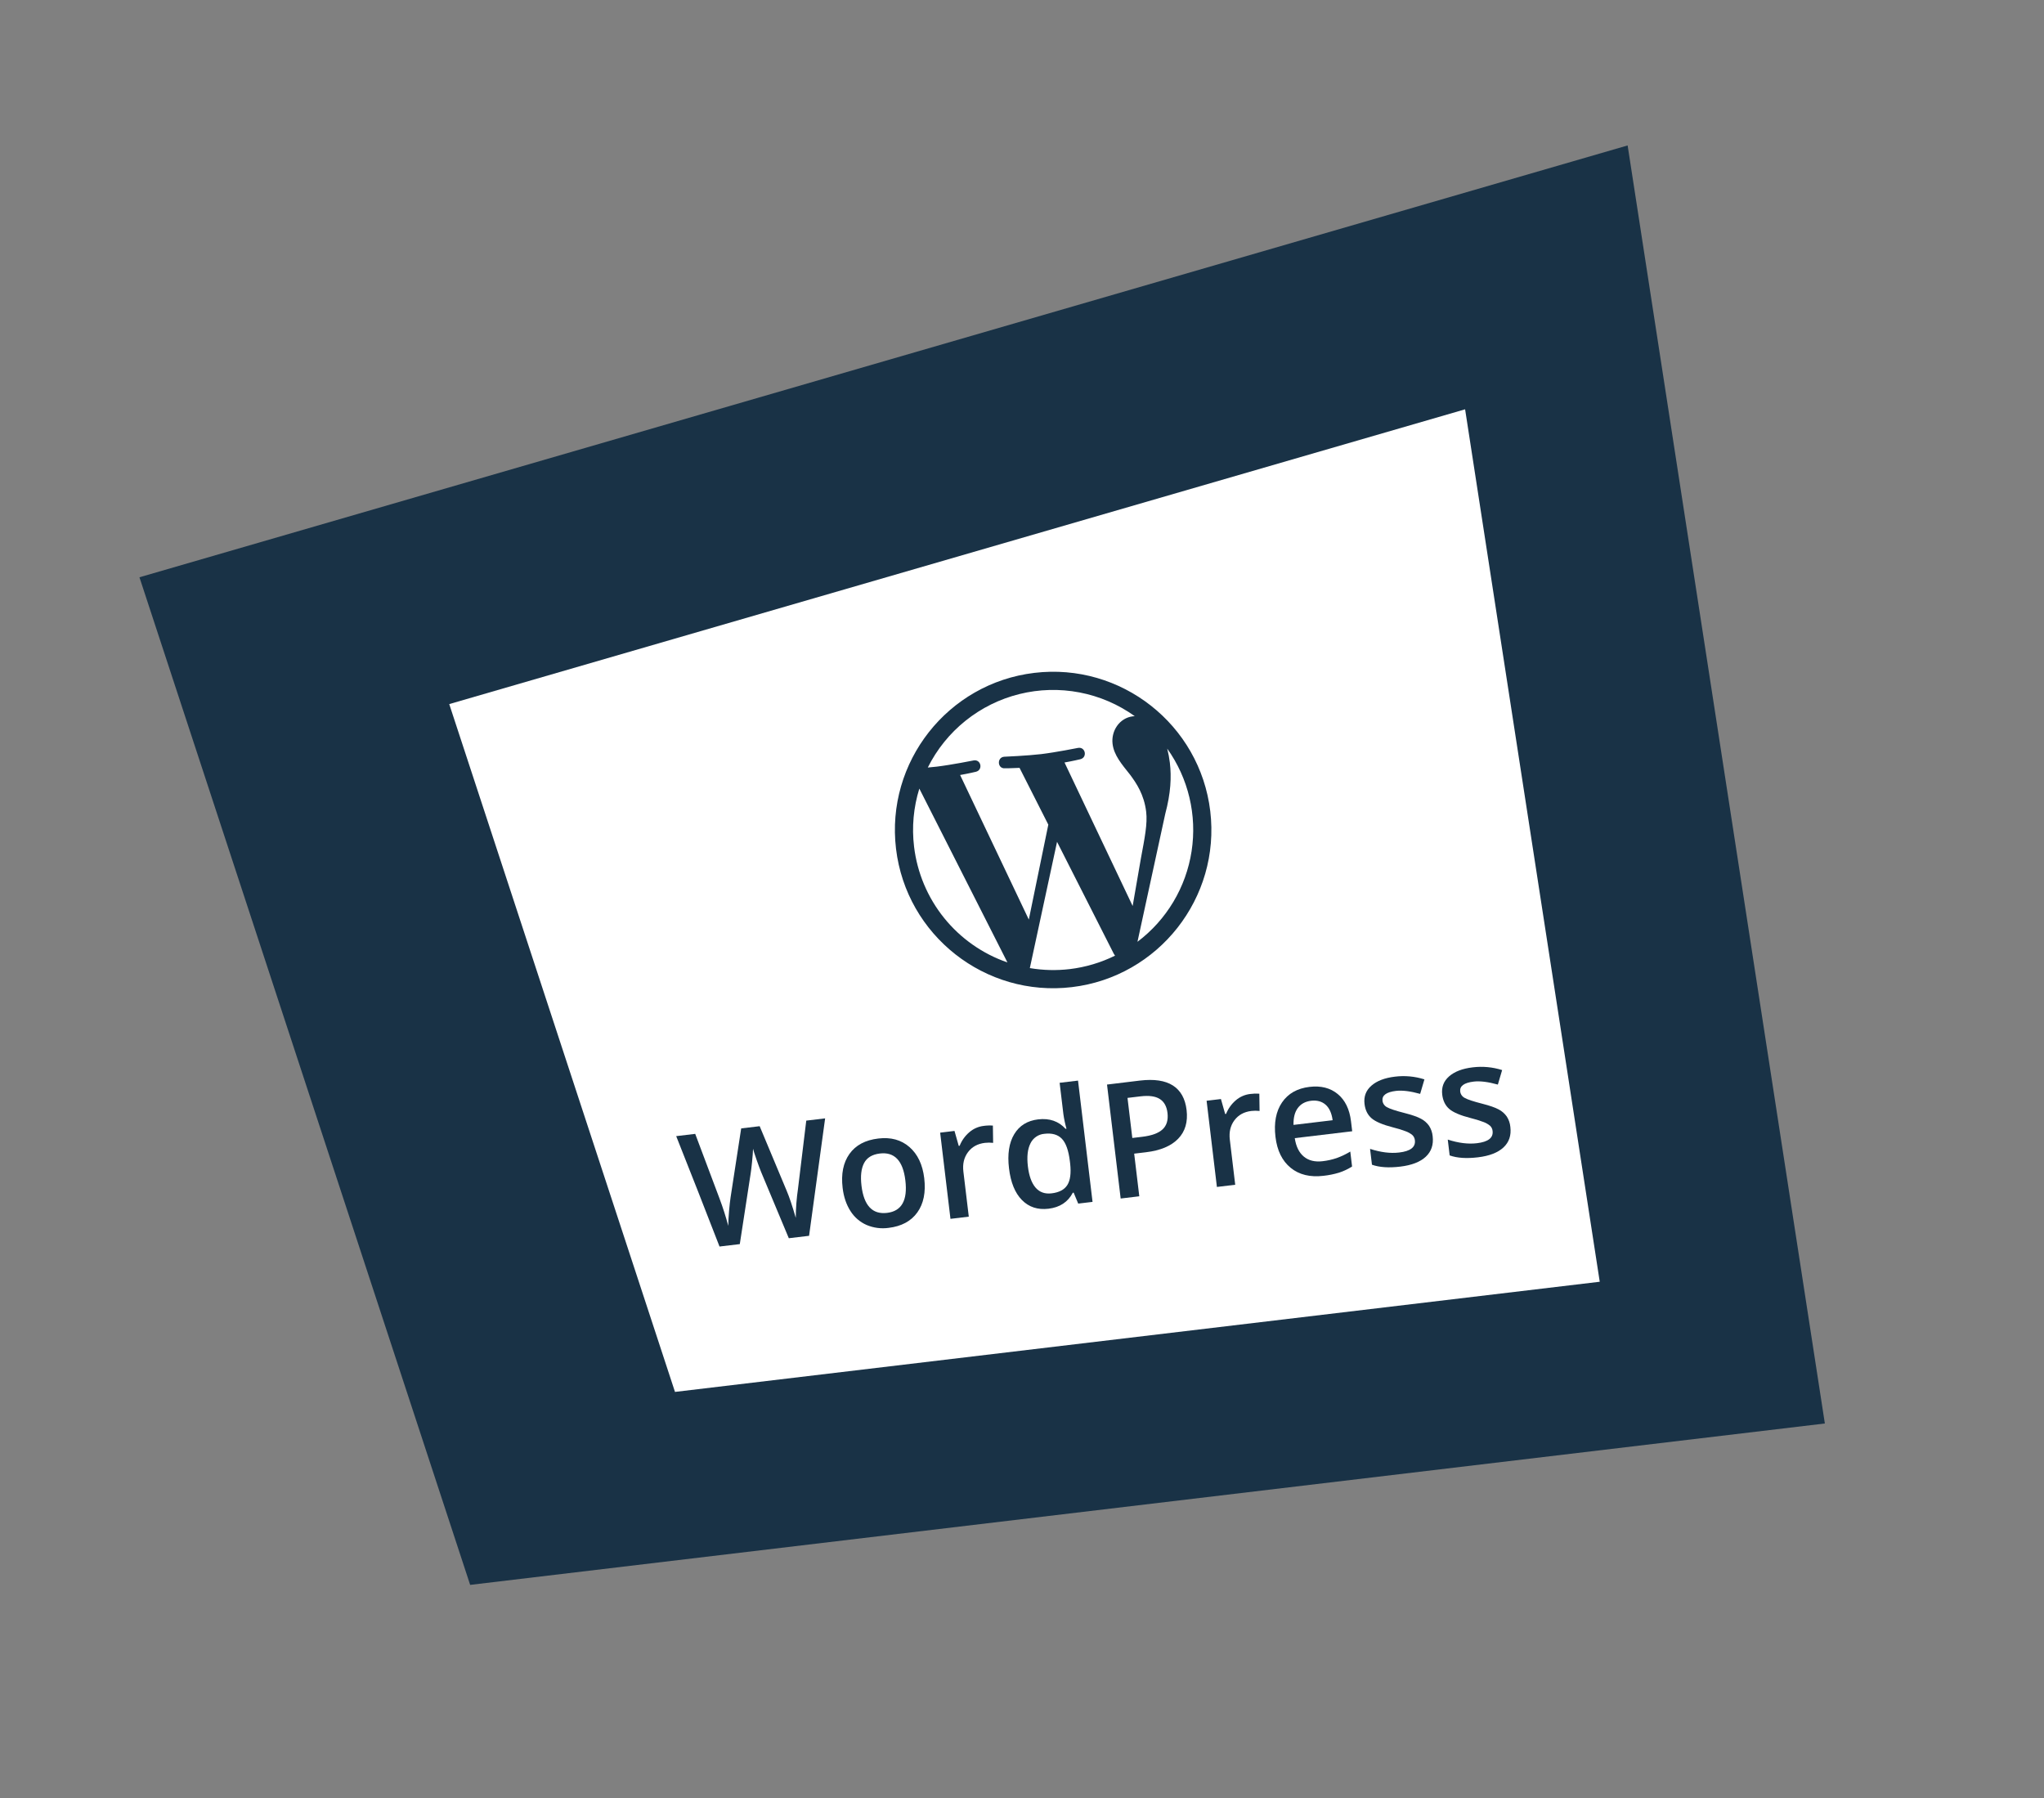 <svg width="2052" height="1805" viewBox="0 0 2052 1805" fill="none" xmlns="http://www.w3.org/2000/svg">
<rect x="0" y="0" width="2052" height="1805" fill="#808080" stroke="none"/>
<path d="M472 1591L140 579.5L1634 146L1832 1428.98L472 1591Z" fill="#193246"/>
<path d="M677.63 1397.28L451 706.81L1470.84 410.89L1606 1286.69L677.63 1397.28Z" fill="white"/>
<path d="M1038.38 675.47C951.38 685.88 889.12 765.1 899.53 852.07C909.94 939.04 989.17 1001.34 1076.15 990.93C1163.13 980.52 1225.4 901.29 1215 814.31C1204.6 727.33 1125.35 665.05 1038.38 675.47ZM917.64 849.91C915.277 830.331 917.08 810.474 922.93 791.64L1011.37 966.15C986.409 957.53 964.379 942.055 947.803 921.498C931.227 900.941 920.773 876.131 917.64 849.91V849.91ZM1074 972.83C1060.64 974.412 1047.13 974.076 1033.87 971.83L1061.19 845.09L1118.19 957.52C1118.55 958.159 1118.96 958.765 1119.42 959.33C1105.15 966.366 1089.79 970.931 1074 972.83V972.83ZM1068.68 765.43C1077.04 763.98 1084.5 762.18 1084.5 762.18C1091.92 760.39 1089.72 749.45 1082.24 750.79C1082.24 750.79 1059.83 755.27 1045.24 757.02C1031.52 758.66 1008.24 759.65 1008.24 759.65C1000.66 760.11 1001.17 771.72 1008.73 771.25C1008.73 771.25 1015.96 771.25 1023.53 770.83L1052.42 827.83L1032.84 923.13L963.88 778C972.25 776.55 979.71 774.75 979.71 774.75C987.11 772.97 984.91 762.01 977.43 763.37C977.43 763.37 955.04 767.84 940.43 769.59C937.8 769.9 934.72 770.2 931.43 770.49C940.508 752.268 953.436 736.235 969.319 723.499C985.202 710.764 1003.66 701.63 1023.42 696.729C1043.18 691.827 1063.77 691.276 1083.76 695.113C1103.76 698.95 1122.68 707.083 1139.22 718.95C1138.61 719 1138.02 718.95 1137.4 719.06C1123.69 720.7 1115.4 733.82 1116.91 746.65C1118.29 758.15 1126.08 767.1 1134.55 777.75C1140.98 786.42 1148.55 797.63 1150.66 814.88C1152.09 826.88 1149.17 841.26 1145.44 861.29L1137.09 909.5L1068.68 765.43ZM1141.92 945.43L1169.81 817.02C1175.4 796.15 1176.13 779.91 1174.44 765.74C1173.87 760.937 1172.98 756.176 1171.78 751.49C1193.05 781.336 1201.83 818.304 1196.25 854.527C1190.68 890.749 1171.18 923.364 1141.92 945.43V945.43Z" fill="#193246"/>
<path d="M812.24 1240.58L791.9 1243L764.33 1177.09C763.137 1174.22 761.58 1170.06 759.66 1164.6C757.74 1159.14 756.52 1155.34 756 1153.19C755.88 1156.59 755.547 1161.02 755 1166.49C754.453 1171.96 753.95 1176.04 753.49 1178.73L742.69 1248.91L722.34 1251.34L700.7 1195.84L678.84 1140.52L697.93 1138.24L722.26 1202.94C725.681 1212.01 728.641 1221.24 731.13 1230.61C731.17 1226.11 731.437 1221.05 731.93 1215.44C732.423 1209.83 732.937 1205.27 733.47 1201.76L744.09 1132.76L762.64 1130.54L789.76 1195.39C792.333 1201.39 795.377 1210.44 798.89 1222.55C798.939 1212.79 799.681 1203.05 801.11 1193.39L809.42 1124.94L828.36 1122.68L812.24 1240.58Z" fill="#193246"/>
<path d="M927.85 1182.7C929.537 1196.83 927.23 1208.29 920.93 1217.09C914.63 1225.89 905.013 1231.06 892.08 1232.61C884.586 1233.66 876.947 1232.65 869.98 1229.7C863.301 1226.76 857.658 1221.88 853.78 1215.7C849.633 1209.27 847.017 1201.54 845.93 1192.51C844.25 1178.51 846.537 1167.13 852.79 1158.36C859.043 1149.59 868.71 1144.44 881.79 1142.9C894.31 1141.4 904.703 1144.24 912.97 1151.43C921.237 1158.62 926.197 1169.04 927.85 1182.7ZM864.85 1190.24C867.25 1210.24 875.827 1219.34 890.58 1217.55C905.193 1215.8 911.3 1204.94 908.9 1184.96C906.54 1165.2 898.003 1156.2 883.29 1157.96C875.57 1158.89 870.28 1162.12 867.42 1167.64C864.56 1173.16 863.707 1180.69 864.86 1190.24H864.85Z" fill="#193246"/>
<path d="M987.52 1130.24C990.584 1129.81 993.684 1129.7 996.77 1129.92L997.02 1147.27C994.28 1146.95 991.51 1146.95 988.77 1147.27C981.437 1148.15 975.77 1151.26 971.77 1156.61C967.77 1161.96 966.233 1168.46 967.16 1176.13L972.58 1221.35L954.19 1223.55L943.83 1137.02L958.23 1135.29L962.48 1150.29L963.42 1150.18C965.502 1144.9 968.855 1140.22 973.18 1136.55C977.224 1133.06 982.218 1130.87 987.52 1130.24V1130.24Z" fill="#193246"/>
<path d="M1052.63 1213.39C1041.83 1214.68 1032.94 1211.77 1025.95 1204.68C1018.96 1197.59 1014.63 1186.97 1012.95 1172.83C1011.25 1158.64 1012.99 1147.23 1018.18 1138.59C1023.37 1129.95 1031.38 1124.98 1042.23 1123.69C1053.6 1122.36 1062.76 1125.52 1069.71 1133.18L1070.65 1133.07C1069.3 1128.29 1068.26 1123.43 1067.56 1118.52L1063.78 1086.98L1082.25 1084.77L1096.82 1206.52L1082.43 1208.24L1077.86 1197.24L1077 1197.34C1072.13 1206.68 1064 1212.03 1052.63 1213.39ZM1055.78 1197.94C1063.34 1197.03 1068.59 1194.24 1071.52 1189.58C1074.45 1184.92 1075.4 1177.81 1074.37 1168.25L1074.06 1165.67C1072.73 1154.77 1070.02 1147.24 1065.95 1143.07C1061.88 1138.9 1056.05 1137.27 1048.47 1138.18C1045.49 1138.42 1042.63 1139.43 1040.18 1141.13C1037.72 1142.82 1035.75 1145.13 1034.47 1147.83C1031.61 1153.49 1030.76 1161.17 1031.91 1170.88C1033.06 1180.47 1035.63 1187.58 1039.63 1192.21C1043.63 1196.84 1049.01 1198.75 1055.78 1197.94V1197.94Z" fill="#193246"/>
<path d="M1191.23 1114.26C1192.66 1126.21 1189.84 1135.83 1182.78 1143.13C1175.72 1150.43 1164.97 1154.95 1150.52 1156.68L1138.62 1158.1L1143.75 1200.9L1125.05 1203.14L1111.35 1088.75L1144.29 1084.75C1158.59 1083.04 1169.65 1084.68 1177.46 1089.67C1185.27 1094.66 1189.86 1102.86 1191.23 1114.26ZM1136.74 1142.37L1146.68 1141.18C1156.28 1140.03 1163.12 1137.52 1167.2 1133.65C1171.28 1129.78 1172.9 1124.3 1172.06 1117.19C1171.27 1110.62 1168.68 1105.95 1164.27 1103.19C1159.86 1100.43 1153.41 1099.56 1144.92 1100.58L1131.92 1102.14L1136.74 1142.37Z" fill="#193246"/>
<path d="M1255 1098.21C1258.06 1097.79 1261.16 1097.69 1264.25 1097.9L1264.5 1115.25C1261.76 1114.93 1258.99 1114.93 1256.25 1115.25C1248.92 1116.13 1243.25 1119.24 1239.25 1124.59C1235.25 1129.94 1233.71 1136.44 1234.64 1144.1L1240.05 1189.33L1221.67 1191.53L1211.32 1105L1225.71 1103.28L1229.96 1118.28L1230.9 1118.17C1232.99 1112.89 1236.34 1108.21 1240.66 1104.54C1244.7 1101.05 1249.7 1098.85 1255 1098.21V1098.21Z" fill="#193246"/>
<path d="M1328.74 1180.34C1315.28 1181.95 1304.28 1179.29 1295.74 1172.34C1287.2 1165.39 1282.11 1155.04 1280.47 1141.28C1278.78 1127.14 1280.97 1115.61 1287.05 1106.68C1293.13 1097.75 1302.32 1092.55 1314.62 1091.08C1326.04 1089.71 1335.48 1092.1 1342.94 1098.24C1350.4 1104.38 1354.85 1113.53 1356.3 1125.69L1357.49 1135.63L1299.83 1142.53C1301.09 1150.9 1304.13 1157.09 1308.95 1161.08C1313.77 1165.07 1320.07 1166.61 1327.84 1165.68C1332.64 1165.14 1337.37 1164.08 1341.94 1162.53C1346.69 1160.82 1351.26 1158.63 1355.57 1156.01L1357.36 1171.01C1353.28 1173.61 1348.89 1175.69 1344.29 1177.18C1339.22 1178.71 1334.01 1179.77 1328.74 1180.34V1180.34ZM1316.31 1105C1310.47 1105.7 1306.01 1108.11 1302.93 1112.24C1299.85 1116.37 1298.4 1122.03 1298.57 1129.24L1337.85 1124.54C1336.89 1117.41 1334.52 1112.2 1330.74 1108.92C1326.96 1105.64 1322.15 1104.33 1316.31 1105Z" fill="#193246"/>
<path d="M1438.27 1140.64C1439.28 1149.09 1436.97 1155.94 1431.36 1161.19C1425.75 1166.44 1417.2 1169.75 1405.73 1171.12C1394.2 1172.5 1384.73 1171.86 1377.33 1169.21L1375.42 1153.32C1386.16 1156.8 1395.91 1158.01 1404.67 1156.96C1416 1155.63 1421.25 1151.53 1420.42 1144.68C1420.25 1142.68 1419.35 1140.81 1417.89 1139.43C1415.88 1137.78 1413.61 1136.5 1411.16 1135.63C1407.04 1134.08 1402.83 1132.78 1398.55 1131.75C1388.13 1129.08 1380.93 1126.03 1376.94 1122.59C1372.95 1119.15 1370.59 1114.35 1369.86 1108.2C1368.98 1100.79 1371.28 1094.68 1376.76 1089.87C1382.24 1085.06 1390.12 1082.04 1400.39 1080.81C1410.34 1079.57 1420.44 1080.51 1430 1083.54L1425.72 1098.1C1415.92 1095.36 1407.84 1094.36 1401.47 1095.1C1391.77 1096.26 1387.25 1099.59 1387.91 1105.1C1388.09 1106.47 1388.61 1107.77 1389.42 1108.89C1390.22 1110.01 1391.29 1110.92 1392.53 1111.53C1395.28 1113.11 1401.11 1115.03 1410.01 1117.3C1417.48 1119.21 1422.97 1121.12 1426.48 1123.02C1429.72 1124.69 1432.52 1127.12 1434.63 1130.1C1436.68 1133.26 1437.93 1136.88 1438.27 1140.64V1140.64Z" fill="#193246"/>
<path d="M1516.27 1131.3C1517.29 1139.75 1514.99 1146.6 1509.37 1151.85C1503.75 1157.1 1495.2 1160.41 1483.73 1161.78C1472.21 1163.16 1462.74 1162.52 1455.33 1159.87L1453.43 1143.98C1464.16 1147.46 1473.91 1148.68 1482.67 1147.63C1494 1146.3 1499.26 1142.2 1498.43 1135.34C1498.26 1133.34 1497.35 1131.47 1495.89 1130.09C1493.89 1128.45 1491.61 1127.16 1489.17 1126.29C1485.05 1124.74 1480.84 1123.44 1476.56 1122.41C1466.13 1119.74 1458.93 1116.69 1454.95 1113.25C1450.97 1109.81 1448.61 1105.01 1447.87 1098.86C1446.98 1091.45 1449.28 1085.34 1454.76 1080.53C1460.24 1075.72 1468.12 1072.7 1478.4 1071.47C1488.35 1070.24 1498.45 1071.17 1508.01 1074.2L1503.72 1088.76C1493.92 1086.02 1485.84 1085.02 1479.48 1085.76C1469.78 1086.92 1465.26 1090.25 1465.92 1095.76C1466.1 1097.13 1466.62 1098.44 1467.42 1099.56C1468.23 1100.68 1469.3 1101.59 1470.54 1102.2C1473.29 1103.77 1479.12 1105.69 1488.01 1107.96C1495.49 1109.87 1500.98 1111.78 1504.49 1113.69C1507.74 1115.36 1510.53 1117.79 1512.64 1120.77C1514.69 1123.93 1515.93 1127.55 1516.27 1131.3V1131.3Z" fill="#193246"/>
</svg>
